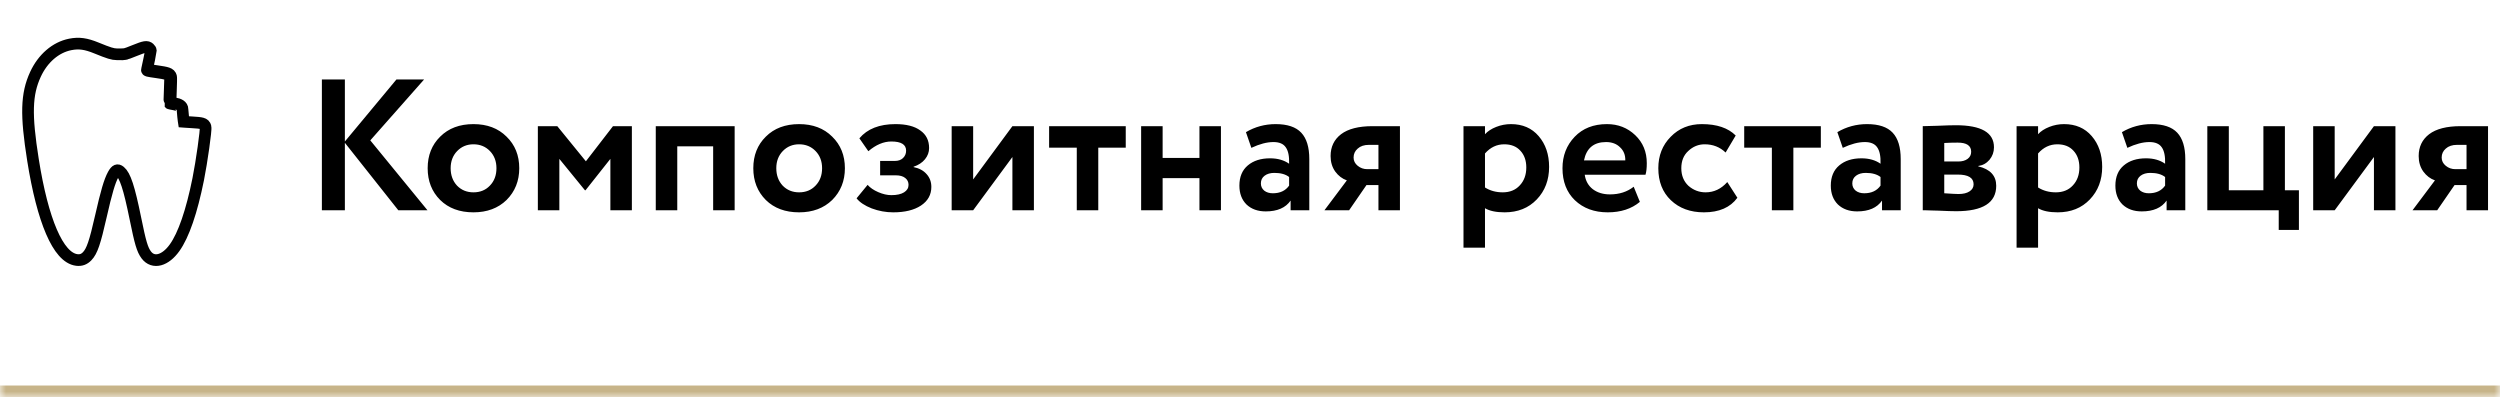 <?xml version="1.0" encoding="UTF-8"?> <svg xmlns="http://www.w3.org/2000/svg" width="214" height="34" viewBox="0 0 214 34" fill="none"><g clip-path="url(#clip0_2018_17056)"><mask id="mask0_2018_17056" style="mask-type:luminance" maskUnits="userSpaceOnUse" x="0" y="0" width="214" height="34"><path d="M214 0H0V34H214V0Z" fill="white"></path></mask><g mask="url(#mask0_2018_17056)"><path d="M0 33.5H214" stroke="#C7B489"></path><path d="M29.521 18H27.553V6.8H29.521V12.112L33.937 6.8H36.305L31.697 12.016L36.593 18H34.097L29.521 12.224V18ZM37.68 17.12C36.965 16.405 36.608 15.498 36.608 14.4C36.608 13.301 36.965 12.4 37.68 11.696C38.395 10.981 39.344 10.624 40.528 10.624C41.701 10.624 42.645 10.981 43.36 11.696C44.085 12.4 44.448 13.301 44.448 14.4C44.448 15.488 44.085 16.395 43.36 17.12C42.635 17.824 41.691 18.176 40.528 18.176C39.344 18.176 38.395 17.824 37.68 17.12ZM39.136 12.928C38.763 13.312 38.576 13.803 38.576 14.4C38.576 14.997 38.757 15.493 39.12 15.888C39.493 16.272 39.963 16.464 40.528 16.464C41.104 16.464 41.573 16.272 41.936 15.888C42.309 15.504 42.496 15.008 42.496 14.4C42.496 13.803 42.309 13.312 41.936 12.928C41.563 12.544 41.093 12.352 40.528 12.352C39.973 12.352 39.509 12.544 39.136 12.928ZM47.88 18H46.04V10.8H47.704L50.152 13.808L52.472 10.8H54.088V18H52.248V13.6L50.12 16.288H50.072L47.88 13.6V18ZM62.886 18H61.046V12.528H57.974V18H56.134V10.8H62.886V18ZM65.555 17.12C64.84 16.405 64.483 15.498 64.483 14.4C64.483 13.301 64.84 12.4 65.555 11.696C66.27 10.981 67.219 10.624 68.403 10.624C69.576 10.624 70.52 10.981 71.235 11.696C71.96 12.4 72.323 13.301 72.323 14.4C72.323 15.488 71.96 16.395 71.235 17.12C70.51 17.824 69.566 18.176 68.403 18.176C67.219 18.176 66.27 17.824 65.555 17.12ZM67.011 12.928C66.638 13.312 66.451 13.803 66.451 14.4C66.451 14.997 66.632 15.493 66.995 15.888C67.368 16.272 67.838 16.464 68.403 16.464C68.979 16.464 69.448 16.272 69.811 15.888C70.184 15.504 70.371 15.008 70.371 14.4C70.371 13.803 70.184 13.312 69.811 12.928C69.438 12.544 68.968 12.352 68.403 12.352C67.848 12.352 67.384 12.544 67.011 12.928ZM76.459 18.176C75.83 18.176 75.217 18.064 74.619 17.84C74.022 17.605 73.59 17.317 73.323 16.976L74.267 15.824C74.481 16.069 74.785 16.277 75.179 16.448C75.574 16.619 75.947 16.704 76.299 16.704C76.769 16.704 77.131 16.624 77.387 16.464C77.643 16.304 77.771 16.09 77.771 15.824C77.771 15.579 77.675 15.381 77.483 15.232C77.291 15.082 77.025 15.008 76.683 15.008H75.339V13.776H76.603C76.891 13.776 77.121 13.696 77.291 13.536C77.473 13.365 77.563 13.152 77.563 12.896C77.563 12.373 77.142 12.112 76.299 12.112C75.638 12.112 74.982 12.389 74.331 12.944L73.563 11.84C74.246 11.029 75.275 10.624 76.651 10.624C77.579 10.624 78.289 10.805 78.779 11.168C79.281 11.52 79.531 12.021 79.531 12.672C79.531 13.024 79.414 13.344 79.179 13.632C78.945 13.92 78.619 14.133 78.203 14.272V14.304C78.683 14.4 79.057 14.602 79.323 14.912C79.59 15.21 79.723 15.573 79.723 16C79.723 16.672 79.425 17.205 78.827 17.6C78.241 17.984 77.451 18.176 76.459 18.176ZM86.662 13.44L83.302 18H81.462V10.8H83.302V15.36L86.662 10.8H88.502V18H86.662V13.44ZM92.172 12.64H89.804V10.8H96.364V12.64H94.012V18H92.172V12.64ZM104.513 18H102.673V15.248H99.521V18H97.681V10.8H99.521V13.52H102.673V10.8H104.513V18ZM107.116 12.656L106.652 11.312C107.431 10.853 108.279 10.624 109.196 10.624C110.199 10.624 110.93 10.869 111.388 11.36C111.847 11.851 112.076 12.602 112.076 13.616V18H110.476V17.168C110.05 17.787 109.34 18.096 108.348 18.096C107.666 18.096 107.116 17.898 106.7 17.504C106.295 17.099 106.092 16.56 106.092 15.888C106.092 15.141 106.332 14.565 106.812 14.16C107.292 13.755 107.927 13.552 108.716 13.552C109.367 13.552 109.911 13.707 110.348 14.016C110.37 13.376 110.274 12.906 110.06 12.608C109.858 12.309 109.506 12.16 109.004 12.16C108.45 12.16 107.82 12.325 107.116 12.656ZM108.956 16.544C109.575 16.544 110.039 16.325 110.348 15.888V15.152C110.05 14.917 109.628 14.8 109.084 14.8C108.743 14.8 108.466 14.88 108.252 15.04C108.039 15.2 107.932 15.418 107.932 15.696C107.932 15.952 108.028 16.16 108.22 16.32C108.412 16.469 108.658 16.544 108.956 16.544ZM117.483 10.8H119.835V18H117.995V15.84H116.971L115.483 18H113.371L115.29 15.44C114.896 15.301 114.565 15.05 114.299 14.688C114.032 14.315 113.899 13.872 113.899 13.36C113.899 12.57 114.197 11.947 114.795 11.488C115.403 11.029 116.299 10.8 117.483 10.8ZM115.867 13.488C115.867 13.765 115.984 14 116.219 14.192C116.453 14.384 116.725 14.48 117.035 14.48H117.995V12.4H117.179C116.773 12.4 116.453 12.507 116.219 12.72C115.984 12.922 115.867 13.178 115.867 13.488ZM127.115 21.2H125.275V10.8H127.115V11.488C127.35 11.232 127.67 11.024 128.075 10.864C128.48 10.704 128.902 10.624 129.339 10.624C130.331 10.624 131.12 10.965 131.707 11.648C132.304 12.341 132.603 13.221 132.603 14.288C132.603 15.408 132.251 16.336 131.547 17.072C130.843 17.808 129.926 18.176 128.795 18.176C128.07 18.176 127.51 18.058 127.115 17.824V21.2ZM128.763 12.352C128.123 12.352 127.574 12.613 127.115 13.136V16.048C127.552 16.325 128.059 16.464 128.635 16.464C129.243 16.464 129.728 16.267 130.091 15.872C130.464 15.477 130.651 14.965 130.651 14.336C130.651 13.739 130.48 13.258 130.139 12.896C129.808 12.533 129.35 12.352 128.763 12.352ZM139.845 15.984L140.373 17.28C139.658 17.877 138.741 18.176 137.621 18.176C136.469 18.176 135.53 17.829 134.805 17.136C134.101 16.453 133.749 15.541 133.749 14.4C133.749 13.333 134.096 12.437 134.789 11.712C135.482 10.986 136.405 10.624 137.557 10.624C138.506 10.624 139.312 10.938 139.973 11.568C140.634 12.197 140.965 12.997 140.965 13.968C140.965 14.395 140.928 14.725 140.853 14.96H135.653C135.728 15.482 135.957 15.893 136.341 16.192C136.736 16.491 137.226 16.64 137.813 16.64C138.613 16.64 139.29 16.421 139.845 15.984ZM137.477 12.16C136.432 12.16 135.802 12.682 135.589 13.728H139.125C139.136 13.269 138.986 12.896 138.677 12.608C138.378 12.309 137.978 12.16 137.477 12.16ZM147.856 15.584L148.72 16.928C148.112 17.76 147.157 18.176 145.856 18.176C144.693 18.176 143.749 17.829 143.024 17.136C142.309 16.453 141.952 15.541 141.952 14.4C141.952 13.322 142.304 12.427 143.008 11.712C143.712 10.986 144.603 10.624 145.68 10.624C146.96 10.624 147.925 10.949 148.576 11.6L147.712 13.056C147.221 12.586 146.624 12.352 145.92 12.352C145.387 12.352 144.917 12.544 144.512 12.928C144.117 13.29 143.92 13.781 143.92 14.4C143.92 15.018 144.123 15.52 144.528 15.904C144.955 16.277 145.445 16.464 146 16.464C146.715 16.464 147.333 16.171 147.856 15.584ZM151.672 12.64H149.304V10.8H155.864V12.64H153.512V18H151.672V12.64ZM157.741 12.656L157.277 11.312C158.056 10.853 158.904 10.624 159.821 10.624C160.824 10.624 161.555 10.869 162.013 11.36C162.472 11.851 162.701 12.602 162.701 13.616V18H161.101V17.168C160.675 17.787 159.965 18.096 158.973 18.096C158.291 18.096 157.741 17.898 157.325 17.504C156.92 17.099 156.717 16.56 156.717 15.888C156.717 15.141 156.957 14.565 157.437 14.16C157.917 13.755 158.552 13.552 159.341 13.552C159.992 13.552 160.536 13.707 160.973 14.016C160.995 13.376 160.899 12.906 160.685 12.608C160.483 12.309 160.131 12.16 159.629 12.16C159.075 12.16 158.445 12.325 157.741 12.656ZM159.581 16.544C160.2 16.544 160.664 16.325 160.973 15.888V15.152C160.675 14.917 160.253 14.8 159.709 14.8C159.368 14.8 159.091 14.88 158.877 15.04C158.664 15.2 158.557 15.418 158.557 15.696C158.557 15.952 158.653 16.16 158.845 16.32C159.037 16.469 159.283 16.544 159.581 16.544ZM164.588 18V10.8C164.684 10.8 165.089 10.789 165.804 10.768C166.529 10.736 167.068 10.72 167.42 10.72C169.596 10.72 170.684 11.349 170.684 12.608C170.684 13.013 170.556 13.37 170.3 13.68C170.044 13.979 169.724 14.155 169.34 14.208V14.24C170.364 14.485 170.876 15.04 170.876 15.904C170.876 17.355 169.734 18.08 167.452 18.08C167.121 18.08 166.614 18.064 165.932 18.032C165.761 18.032 165.564 18.026 165.34 18.016C165.126 18.016 164.961 18.011 164.844 18C164.737 18 164.652 18 164.588 18ZM167.58 14.944H166.428V16.544C167.068 16.587 167.473 16.608 167.644 16.608C168.049 16.608 168.364 16.533 168.588 16.384C168.822 16.235 168.94 16.032 168.94 15.776C168.94 15.221 168.486 14.944 167.58 14.944ZM167.58 12.208C167.153 12.208 166.769 12.219 166.428 12.24V13.824H167.628C167.958 13.824 168.225 13.749 168.428 13.6C168.63 13.45 168.732 13.248 168.732 12.992C168.732 12.469 168.348 12.208 167.58 12.208ZM174.459 21.2H172.619V10.8H174.459V11.488C174.693 11.232 175.013 11.024 175.419 10.864C175.824 10.704 176.245 10.624 176.683 10.624C177.675 10.624 178.464 10.965 179.051 11.648C179.648 12.341 179.947 13.221 179.947 14.288C179.947 15.408 179.595 16.336 178.891 17.072C178.187 17.808 177.269 18.176 176.139 18.176C175.413 18.176 174.853 18.058 174.459 17.824V21.2ZM176.107 12.352C175.467 12.352 174.917 12.613 174.459 13.136V16.048C174.896 16.325 175.403 16.464 175.979 16.464C176.587 16.464 177.072 16.267 177.435 15.872C177.808 15.477 177.995 14.965 177.995 14.336C177.995 13.739 177.824 13.258 177.483 12.896C177.152 12.533 176.693 12.352 176.107 12.352ZM182.101 12.656L181.637 11.312C182.415 10.853 183.263 10.624 184.181 10.624C185.183 10.624 185.914 10.869 186.373 11.36C186.831 11.851 187.061 12.602 187.061 13.616V18H185.461V17.168C185.034 17.787 184.325 18.096 183.333 18.096C182.65 18.096 182.101 17.898 181.685 17.504C181.279 17.099 181.077 16.56 181.077 15.888C181.077 15.141 181.317 14.565 181.797 14.16C182.277 13.755 182.911 13.552 183.701 13.552C184.351 13.552 184.895 13.707 185.333 14.016C185.354 13.376 185.258 12.906 185.045 12.608C184.842 12.309 184.49 12.16 183.989 12.16C183.434 12.16 182.805 12.325 182.101 12.656ZM183.941 16.544C184.559 16.544 185.023 16.325 185.333 15.888V15.152C185.034 14.917 184.613 14.8 184.069 14.8C183.727 14.8 183.45 14.88 183.237 15.04C183.023 15.2 182.917 15.418 182.917 15.696C182.917 15.952 183.013 16.16 183.205 16.32C183.397 16.469 183.642 16.544 183.941 16.544ZM195.059 18H188.947V10.8H190.787V16.288H193.747V10.8H195.587V16.288H196.787V19.68H195.059V18ZM203.209 13.44L199.849 18H198.009V10.8H199.849V15.36L203.209 10.8H205.049V18H203.209V13.44ZM210.623 10.8H212.975V18H211.135V15.84H210.111L208.623 18H206.511L208.431 15.44C208.036 15.301 207.706 15.05 207.439 14.688C207.172 14.315 207.039 13.872 207.039 13.36C207.039 12.57 207.338 11.947 207.935 11.488C208.543 11.029 209.439 10.8 210.623 10.8ZM209.007 13.488C209.007 13.765 209.124 14 209.359 14.192C209.594 14.384 209.866 14.48 210.175 14.48H211.135V12.4H210.319C209.914 12.4 209.594 12.507 209.359 12.72C209.124 12.922 209.007 13.178 209.007 13.488Z" fill="black"></path><path d="M10.808 4.606C10.609 4.66 10.212 4.647 9.998 4.646C9.657 4.645 9.327 4.547 8.261 4.11C7.351 3.738 6.765 3.655 6.012 3.803C4.762 4.049 3.66 5.006 3.034 6.367C2.252 8.064 2.209 9.814 2.822 13.682M2.822 13.682L2.921 13.666M2.822 13.682C3.237 16.298 3.777 18.383 4.406 19.84C4.72 20.568 5.058 21.144 5.417 21.551C5.775 21.958 6.161 22.203 6.57 22.254C6.746 22.275 6.903 22.264 7.051 22.211C7.199 22.158 7.33 22.067 7.457 21.938C7.669 21.721 7.837 21.42 8.015 20.901C8.192 20.383 8.382 19.637 8.634 18.526M8.634 18.526L8.537 18.504M8.634 18.526C9.111 16.423 9.379 15.519 9.685 14.952C9.806 14.727 9.908 14.619 9.994 14.584C10.066 14.554 10.152 14.566 10.28 14.673M10.28 14.673L10.339 14.603M10.28 14.673C10.488 14.847 10.681 15.181 10.891 15.819C11.1 16.454 11.32 17.374 11.59 18.702C11.801 19.742 11.95 20.408 12.086 20.869C12.224 21.332 12.351 21.594 12.522 21.822M12.522 21.822L12.602 21.762M12.522 21.822C12.667 22.016 12.843 22.148 13.042 22.215C13.24 22.282 13.454 22.283 13.671 22.224C14.104 22.107 14.552 21.755 14.944 21.208C15.718 20.13 16.413 18.101 16.968 15.337C17.119 14.585 17.29 13.526 17.416 12.628C17.479 12.178 17.531 11.769 17.564 11.457C17.58 11.302 17.591 11.17 17.597 11.069C17.599 11.019 17.601 10.976 17.6 10.94C17.6 10.908 17.598 10.873 17.59 10.846C17.573 10.783 17.546 10.723 17.493 10.672C17.441 10.622 17.373 10.589 17.289 10.565C17.125 10.518 16.864 10.495 16.446 10.471C16.231 10.459 16.034 10.447 15.891 10.436C15.824 10.431 15.769 10.427 15.729 10.424C15.725 10.399 15.721 10.368 15.717 10.333C15.705 10.235 15.69 10.104 15.675 9.968C15.646 9.693 15.62 9.411 15.62 9.347C15.62 9.205 15.545 9.091 15.422 9.009C15.302 8.929 15.133 8.874 14.924 8.839C14.822 8.821 14.726 8.803 14.655 8.788C14.634 8.784 14.616 8.78 14.601 8.776C14.601 8.771 14.6 8.765 14.6 8.758C14.6 8.703 14.601 8.624 14.603 8.525C14.607 8.329 14.616 8.061 14.629 7.768C14.642 7.474 14.65 7.193 14.653 6.979C14.655 6.871 14.655 6.78 14.654 6.711C14.654 6.676 14.653 6.647 14.651 6.623C14.65 6.603 14.648 6.578 14.643 6.56C14.626 6.495 14.597 6.434 14.542 6.381C14.489 6.33 14.419 6.293 14.33 6.262C14.155 6.201 13.874 6.152 13.425 6.088C13.014 6.03 12.808 5.999 12.707 5.972C12.698 5.97 12.691 5.968 12.685 5.966C12.682 5.976 12.68 5.985 12.678 5.993L12.676 5.993L12.581 5.968M12.581 5.968C12.652 5.695 12.912 4.407 12.912 4.329C12.912 4.28 12.856 4.189 12.787 4.127C12.585 3.946 12.388 3.977 11.518 4.33C10.596 4.704 10.672 4.65 10.234 4.648M12.581 5.968C12.557 6.061 12.596 6.071 13.411 6.187C14.313 6.315 14.492 6.378 14.547 6.585C14.563 6.646 14.555 7.177 14.529 7.763C14.503 8.35 14.493 8.84 14.506 8.852C14.519 8.864 14.7 8.902 14.908 8.937C15.314 9.006 15.52 9.144 15.52 9.347" stroke="black"></path></g></g><defs><clipPath id="clip0_2018_17056"><rect width="214" height="34" fill="white"></rect></clipPath></defs></svg> 